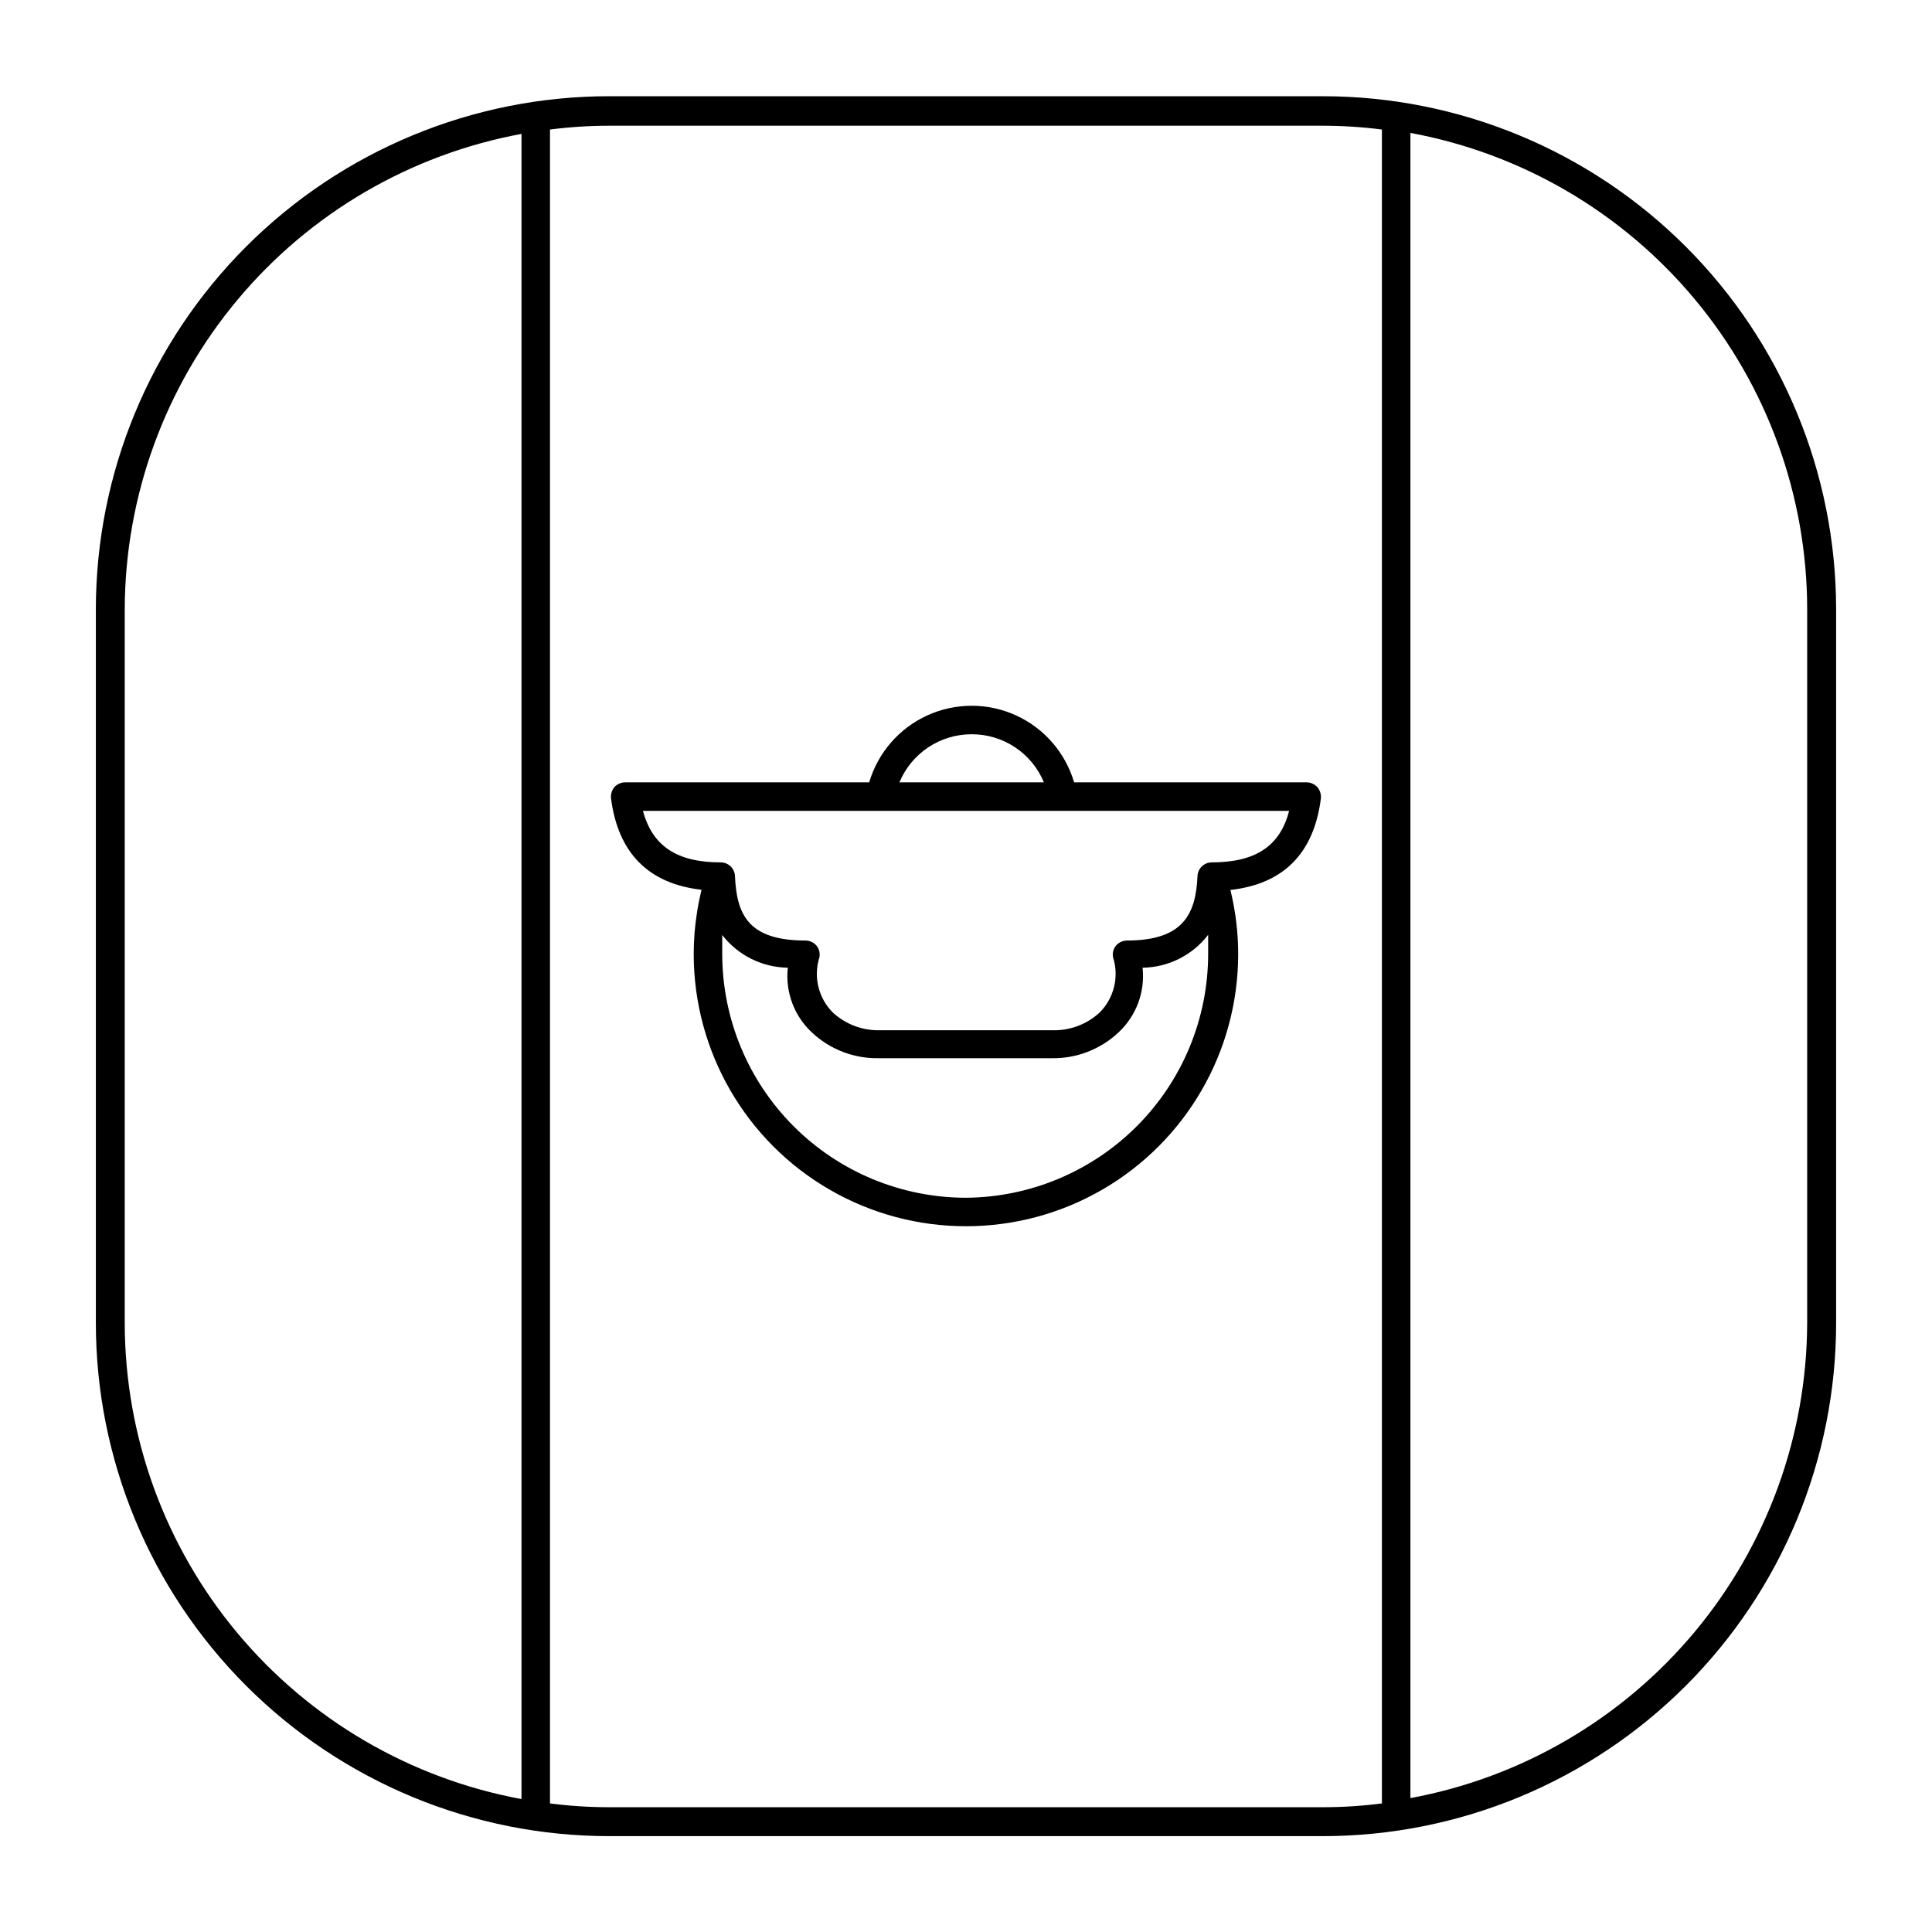 <?xml version="1.0" encoding="UTF-8"?>
<!-- Uploaded to: ICON Repo, www.svgrepo.com, Generator: ICON Repo Mixer Tools -->
<svg fill="#000000" width="800px" height="800px" version="1.1" viewBox="144 144 512 512" xmlns="http://www.w3.org/2000/svg">
 <path d="m494.56 169.5h-189.13c-36.078 0-70.676 14.332-96.188 39.844-25.508 25.512-39.84 60.109-39.84 96.188v189.03c0 36.078 14.332 70.676 39.84 96.188 25.512 25.512 60.109 39.844 96.188 39.844h189.13c36.078 0 70.676-14.332 96.188-39.844s39.844-60.109 39.844-96.188v-189.13c-0.027-36.059-14.371-70.633-39.879-96.121-25.508-25.488-60.09-39.809-96.152-39.809zm-212.36 451.27c-29.461-5.441-56.098-21.008-75.297-44.008-19.199-23-29.758-51.984-29.848-81.945v-189.38c0.09-29.961 10.648-58.949 29.848-81.945 19.199-23 45.836-38.566 75.297-44.008zm228.02 1.16v-0.004c-5.195 0.668-10.43 1.004-15.668 1.008h-189.13c-5.238-0.004-10.473-0.34-15.668-1.008v-443.6c5.195-0.668 10.43-1.004 15.668-1.008h189.13c5.238 0.004 10.473 0.34 15.668 1.008zm112.7-127.37c-0.09 29.961-10.648 58.949-29.848 81.949-19.199 23-45.836 38.566-75.297 44.004v-441.29c29.504 5.445 56.172 21.051 75.379 44.102 19.203 23.051 29.734 52.098 29.766 82.102zm-132.65-143.23h-61.617c-2.32-7.867-7.941-14.34-15.406-17.746-7.461-3.402-16.035-3.402-23.496 0-7.465 3.406-13.086 9.879-15.406 17.746h-64.641c-1.09-0.004-2.133 0.453-2.871 1.258-0.691 0.828-1.02 1.898-0.906 2.973 1.863 14.609 10.078 22.672 23.98 24.234-0.453 1.914-0.855 3.828-1.16 5.793h0.004c-0.609 3.715-0.91 7.473-0.91 11.234 0 25.777 13.754 49.594 36.074 62.48 22.32 12.887 49.824 12.887 72.145 0 22.324-12.887 36.074-36.703 36.074-62.48-0.004-5.723-0.699-11.422-2.066-16.977 14.008-1.562 22.117-9.621 23.98-24.234 0.113-1.074-0.215-2.144-0.906-2.973-0.727-0.824-1.773-1.301-2.871-1.309zm-88.77-12.746c4.094-0.016 8.102 1.191 11.508 3.461 3.41 2.269 6.066 5.5 7.637 9.285h-38.293c1.574-3.781 4.234-7.008 7.641-9.277 3.41-2.269 7.414-3.477 11.508-3.469zm-1.512 122.83c-17.129-0.016-33.547-6.824-45.656-18.934s-18.922-28.531-18.934-45.656v-5.039c4.172 5.387 10.57 8.574 17.383 8.668-0.703 6.391 1.648 12.738 6.348 17.129 4.801 4.523 11.188 6.984 17.785 6.852h45.746c6.594 0.133 12.98-2.328 17.781-6.852 4.699-4.391 7.051-10.738 6.348-17.129 6.824-0.09 13.23-3.301 17.383-8.719v5.039c0 17.066-6.746 33.438-18.77 45.547-12.027 12.109-28.352 18.973-45.414 19.094zm65.09-88.875c-2.008 0.027-3.648 1.621-3.727 3.629-0.453 10.078-3.777 17.078-18.691 17.078-1.125 0.016-2.188 0.512-2.922 1.363-0.711 0.871-0.988 2.019-0.758 3.121 0.797 2.531 0.883 5.231 0.254 7.805-0.629 2.578-1.957 4.93-3.828 6.809-3.414 3.133-7.914 4.816-12.547 4.684h-45.746c-4.578 0.094-9.02-1.586-12.395-4.684-1.875-1.879-3.199-4.231-3.828-6.809-0.629-2.574-0.543-5.273 0.254-7.805 0.23-1.102-0.047-2.25-0.758-3.121-0.734-0.852-1.797-1.348-2.922-1.363-15.113 0-18.238-6.801-18.691-17.078-0.078-2.008-1.719-3.602-3.727-3.629-11.637 0-18.137-4.281-20.656-13.652h171.24c-2.418 9.371-8.914 13.652-20.555 13.652z"/>
</svg>